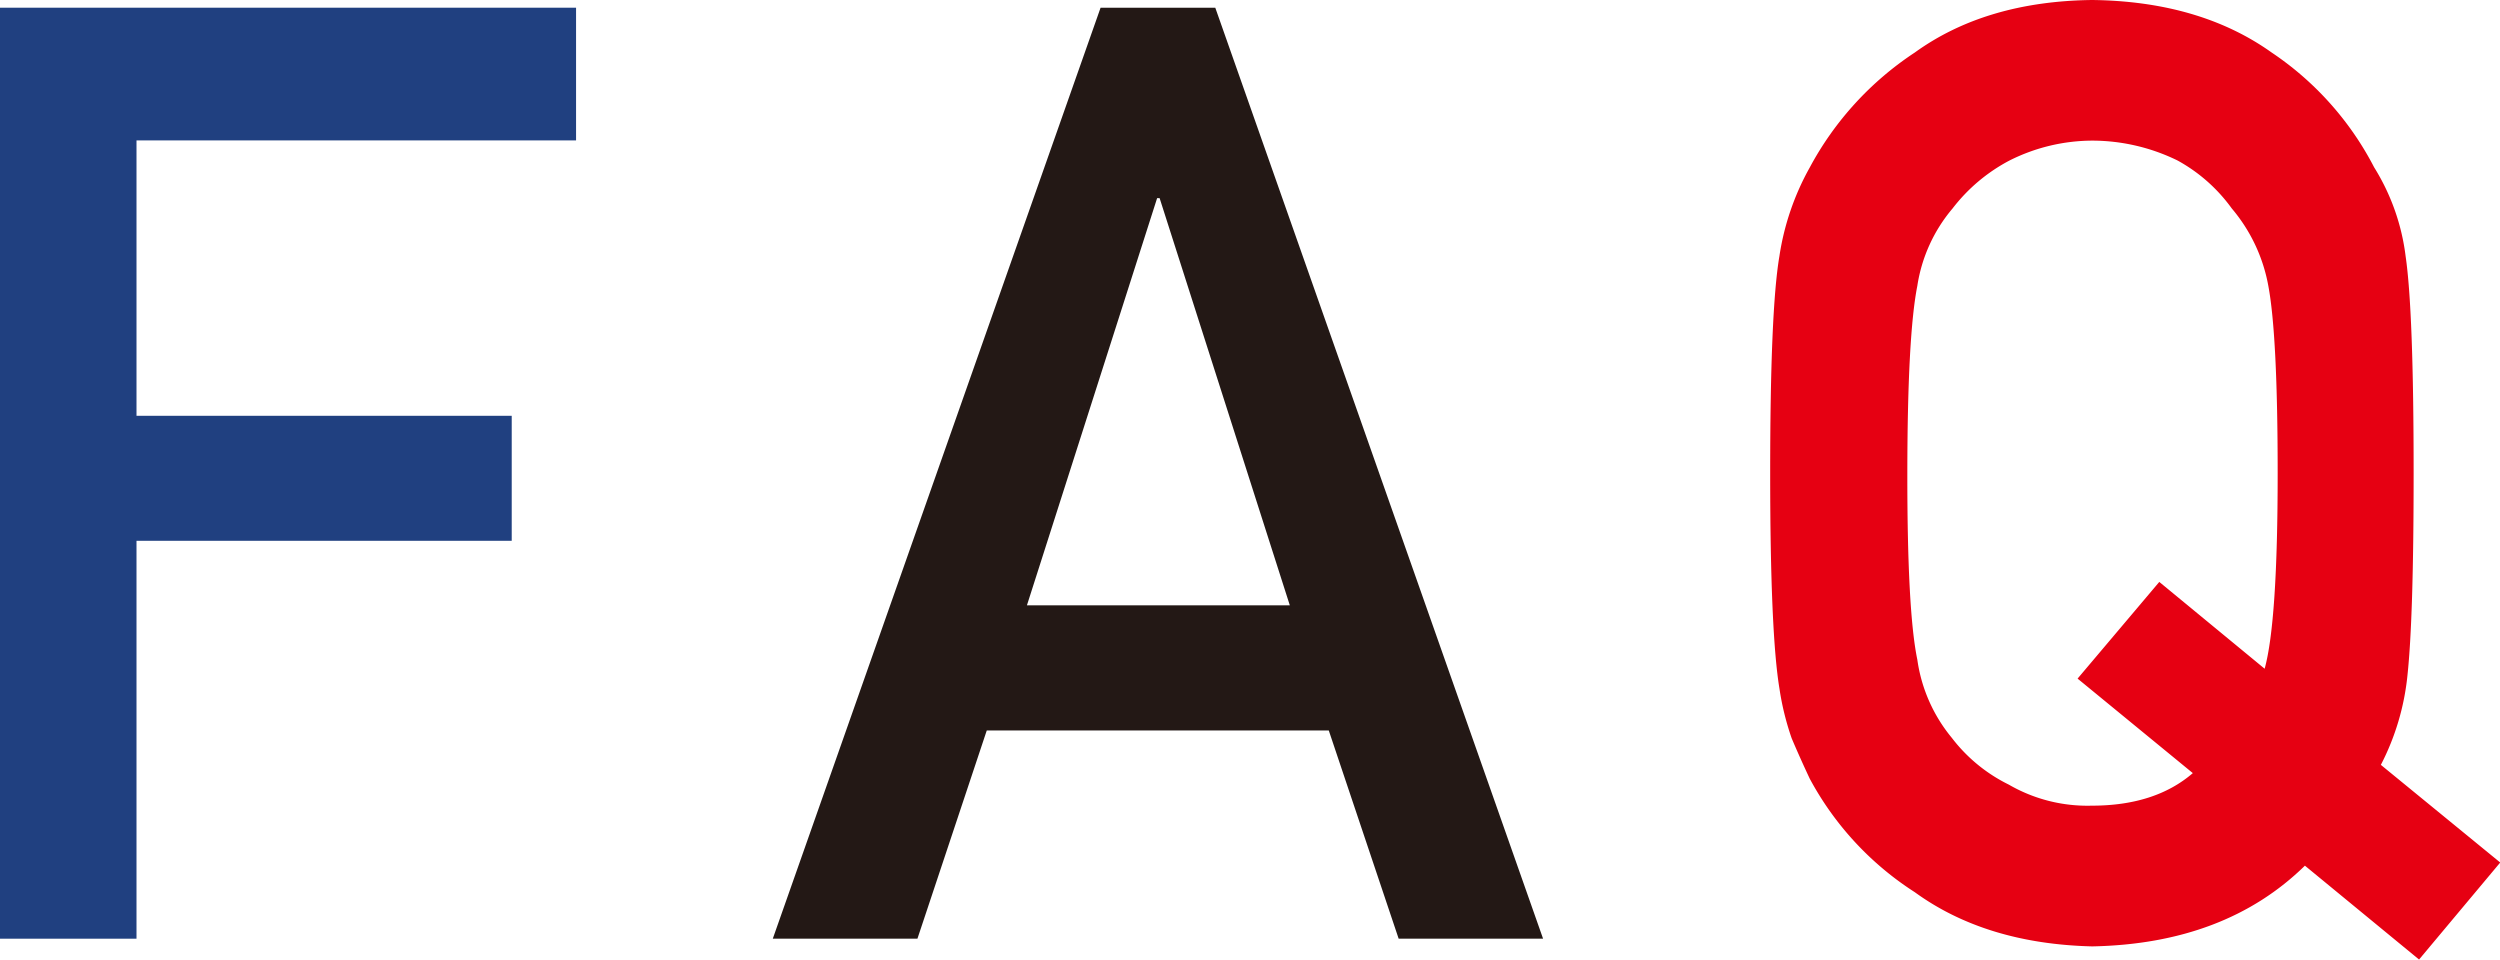 <svg xmlns="http://www.w3.org/2000/svg" viewBox="0 0 230.4 88.45"><defs><style>.cls-1{fill:#231815;}.cls-2{fill:#e60012;}.cls-3{fill:#204080;}</style></defs><g id="レイヤー_2" data-name="レイヤー 2"><g id="contents"><path class="cls-1" d="M122.46,67.32H90.94L84.55,86.51H71.22L101.43.71H112l30.21,85.8H128.9Zm-3.59-11.53-12-37.53h-.23l-12,37.53Z"/><path class="cls-2" d="M212.42,79.78q-7.35,7.2-19.6,7.44-9.81-.24-16.36-5a28.36,28.36,0,0,1-9.68-10.47c-.61-1.3-1.16-2.53-1.66-3.71A25.2,25.2,0,0,1,164,63.5q-.86-5.18-.86-19.89,0-15,.85-20a24.06,24.06,0,0,1,2.8-8.18,29.19,29.19,0,0,1,9.68-10.59Q183,.12,192.81,0q9.91.12,16.53,4.83a28.48,28.48,0,0,1,9.46,10.59,20.12,20.12,0,0,1,2.9,8.18q.74,5.05.74,20,0,13.35-.57,18.65a22.91,22.91,0,0,1-2.45,8.24l11,9-7.48,8.94ZM191.47,62.54,199,53.63l9.71,8q1.2-4.35,1.2-18,0-12.68-.86-17.28a15.24,15.24,0,0,0-3.37-7.14,15.12,15.12,0,0,0-5-4.42,17.92,17.92,0,0,0-7.82-1.83,17.08,17.08,0,0,0-7.66,1.83,16,16,0,0,0-5.25,4.42,14.39,14.39,0,0,0-3.25,7.14q-.91,4.61-.92,17.28t.92,17.16A14.46,14.46,0,0,0,179.88,68a14.82,14.82,0,0,0,5.25,4.31,14.46,14.46,0,0,0,7.66,1.94q5.82,0,9.3-3Z"/><path class="cls-3" d="M0,.71H53.09V12.94H12.58V38.32H47.16V49.84H12.58V86.51H0Z"/></g></g></svg>